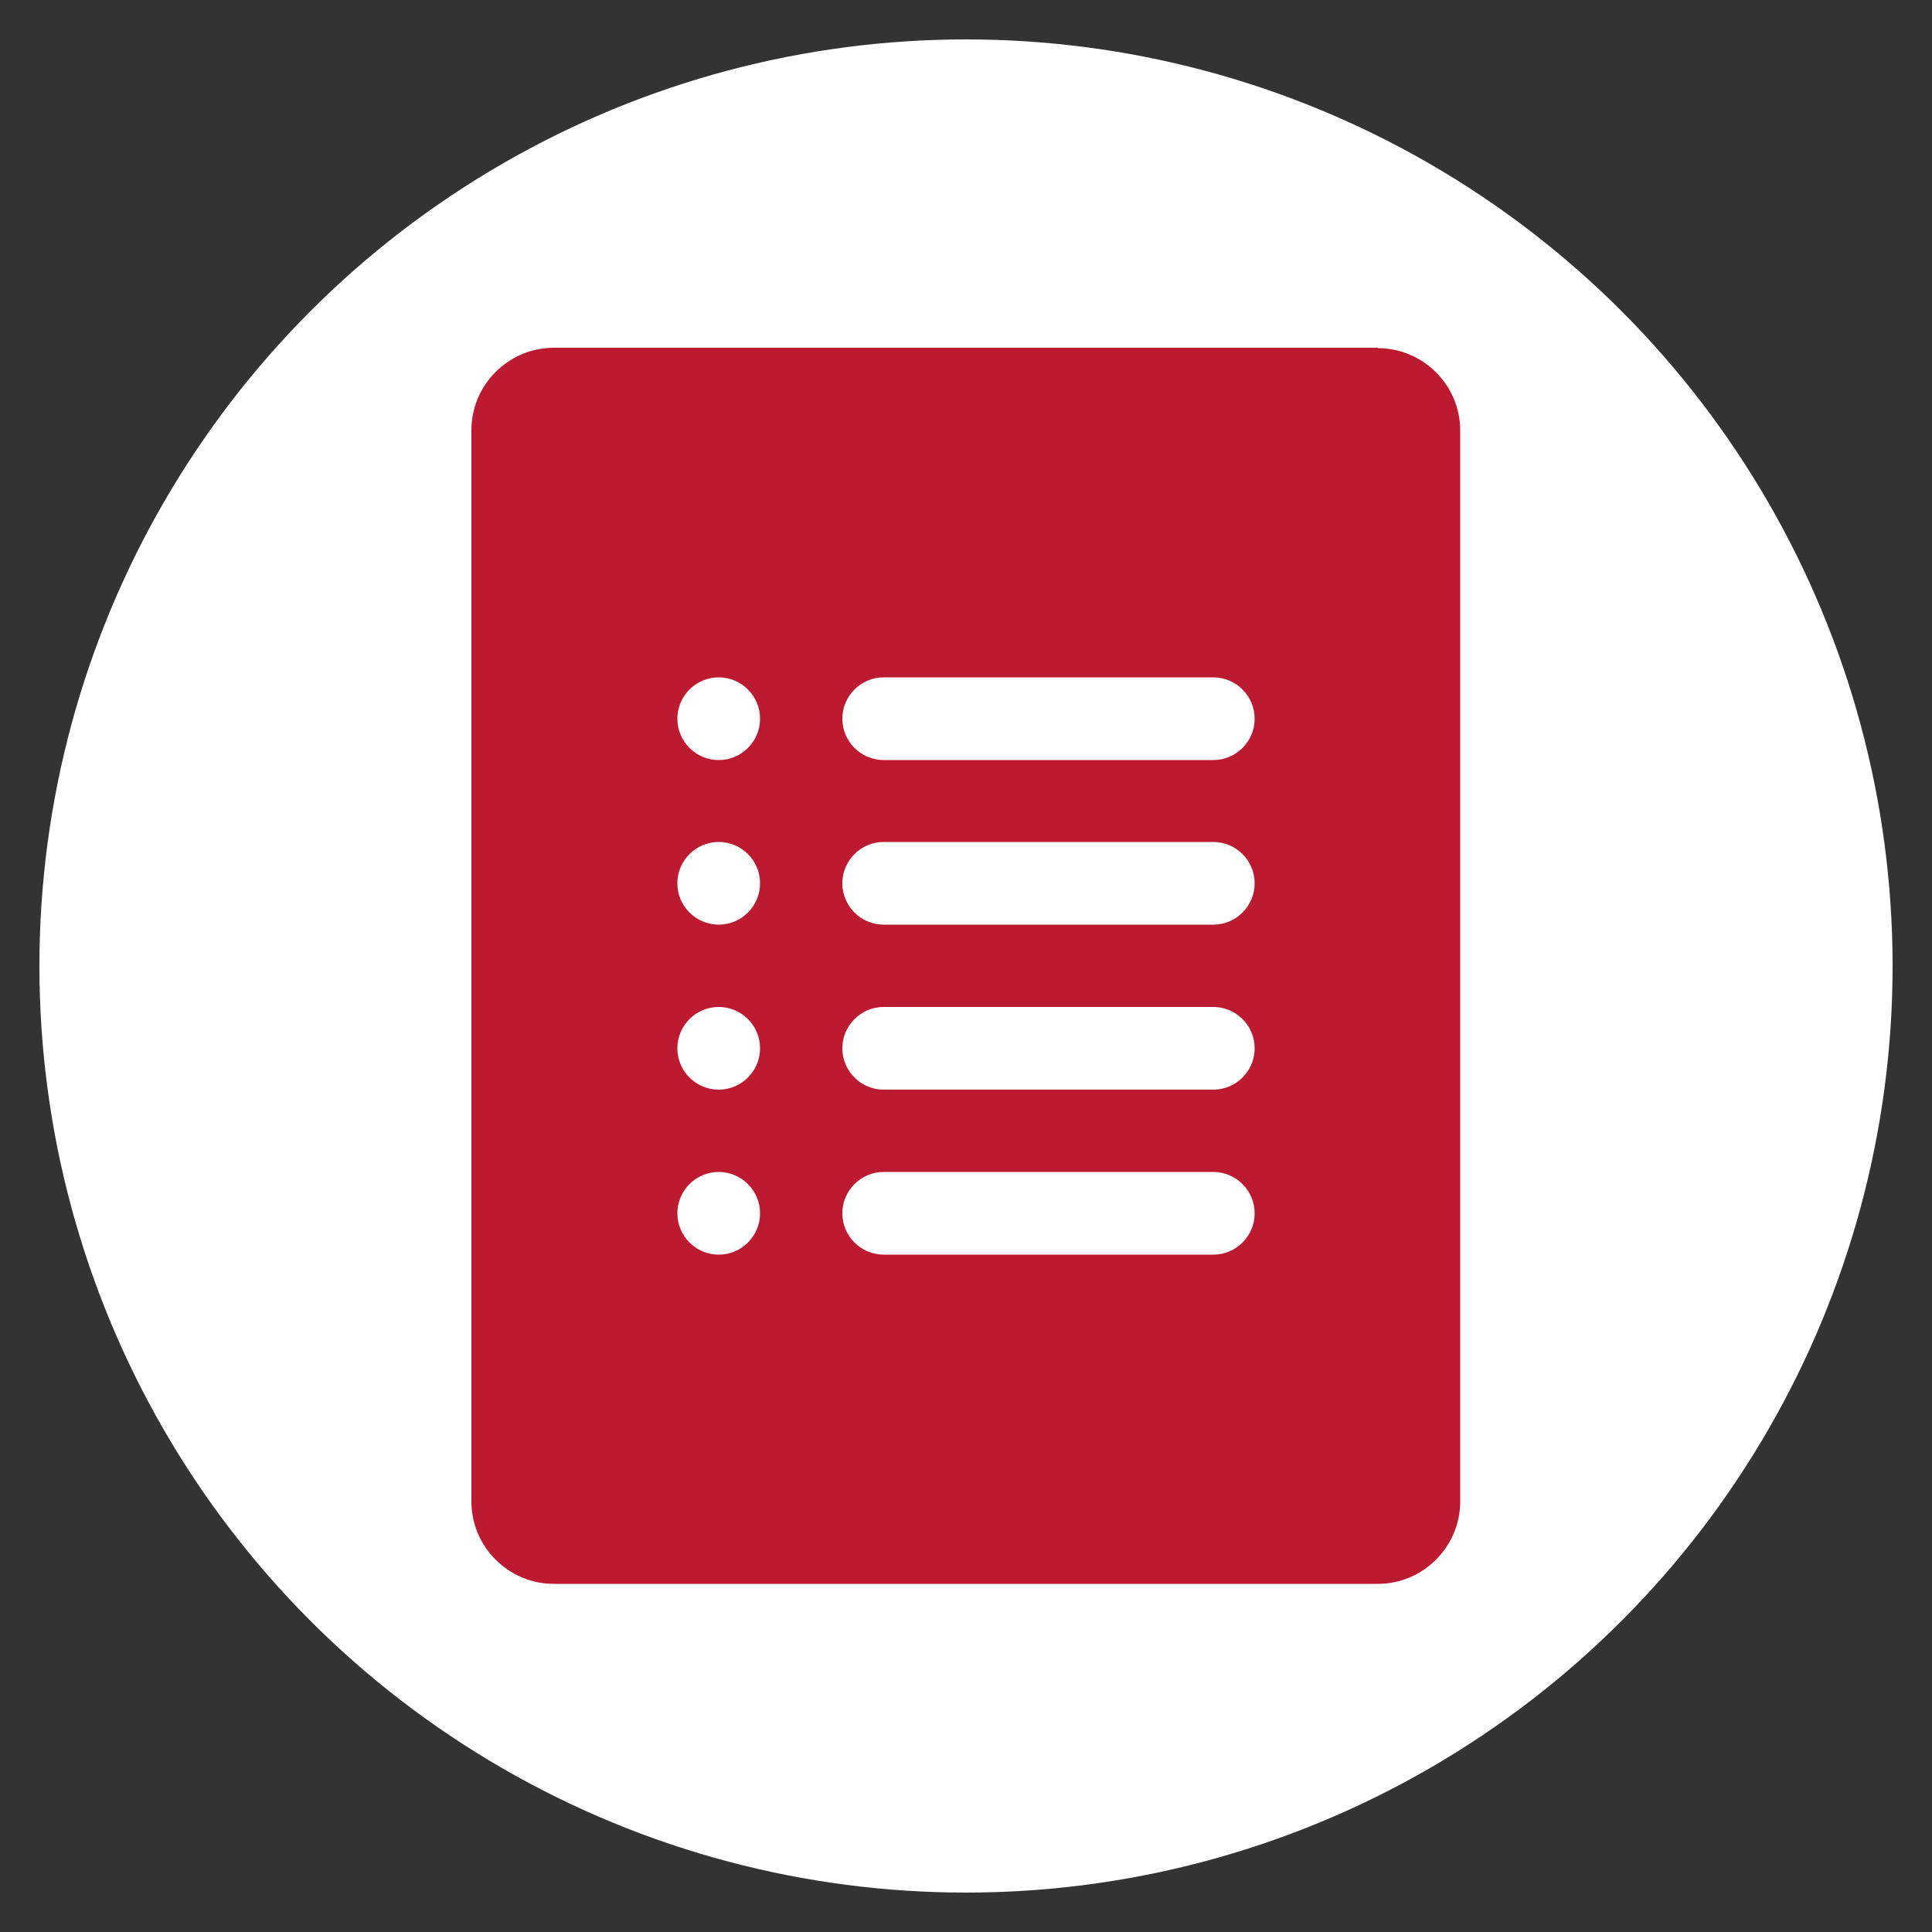 <?xml version="1.0" encoding="UTF-8"?>
<svg xmlns="http://www.w3.org/2000/svg" id="Ebene_1" version="1.1" viewBox="0 0 500 500">
  <rect x="0" y="0" width="500" height="500" fill="#333333" stroke="none"/>
  <!-- Generator: Adobe Illustrator 29.1.0, SVG Export Plug-In . SVG Version: 2.1.0 Build 142)  -->
  <defs>
    <style>
      .st0 {
        fill: #BB1A31;
      }

      .st1 {
        fill: #fff;
      }
    </style>
  </defs>
  <circle class="st1" cx="250" cy="250" r="239.8"></circle>
  <path class="st0" d="M356.6,90h-213.3c-11.7,0-21.3,9.6-21.3,21.3v277.3c0,11.7,9.6,21.3,21.3,21.3h213.3c11.7,0,21.3-9.6,21.3-21.3V111.4c0-11.7-9.6-21.3-21.3-21.3ZM186,324.7c-5.9,0-10.7-4.8-10.7-10.7s4.8-10.7,10.7-10.7,10.7,4.8,10.7,10.7-4.8,10.7-10.7,10.7ZM186,282c-5.9,0-10.7-4.8-10.7-10.7s4.8-10.7,10.7-10.7,10.7,4.8,10.7,10.7-4.8,10.7-10.7,10.7ZM186,239.3c-5.9,0-10.7-4.8-10.7-10.7s4.8-10.7,10.7-10.7,10.7,4.8,10.7,10.7-4.8,10.7-10.7,10.7ZM186,196.7c-5.9,0-10.7-4.8-10.7-10.7s4.8-10.7,10.7-10.7,10.7,4.8,10.7,10.7-4.8,10.7-10.7,10.7ZM314,324.7h-85.3c-5.9,0-10.7-4.8-10.7-10.7s4.8-10.7,10.7-10.7h85.3c5.9,0,10.7,4.8,10.7,10.7s-4.8,10.7-10.7,10.7ZM314,282h-85.3c-5.9,0-10.7-4.8-10.7-10.7s4.8-10.7,10.7-10.7h85.3c5.9,0,10.7,4.8,10.7,10.7s-4.8,10.7-10.7,10.7ZM314,239.3h-85.3c-5.9,0-10.7-4.8-10.7-10.7s4.8-10.7,10.7-10.7h85.3c5.9,0,10.7,4.8,10.7,10.7s-4.8,10.7-10.7,10.7ZM314,196.7h-85.3c-5.9,0-10.7-4.8-10.7-10.7s4.8-10.7,10.7-10.7h85.3c5.9,0,10.7,4.8,10.7,10.7s-4.8,10.7-10.7,10.7Z"></path>
</svg>
